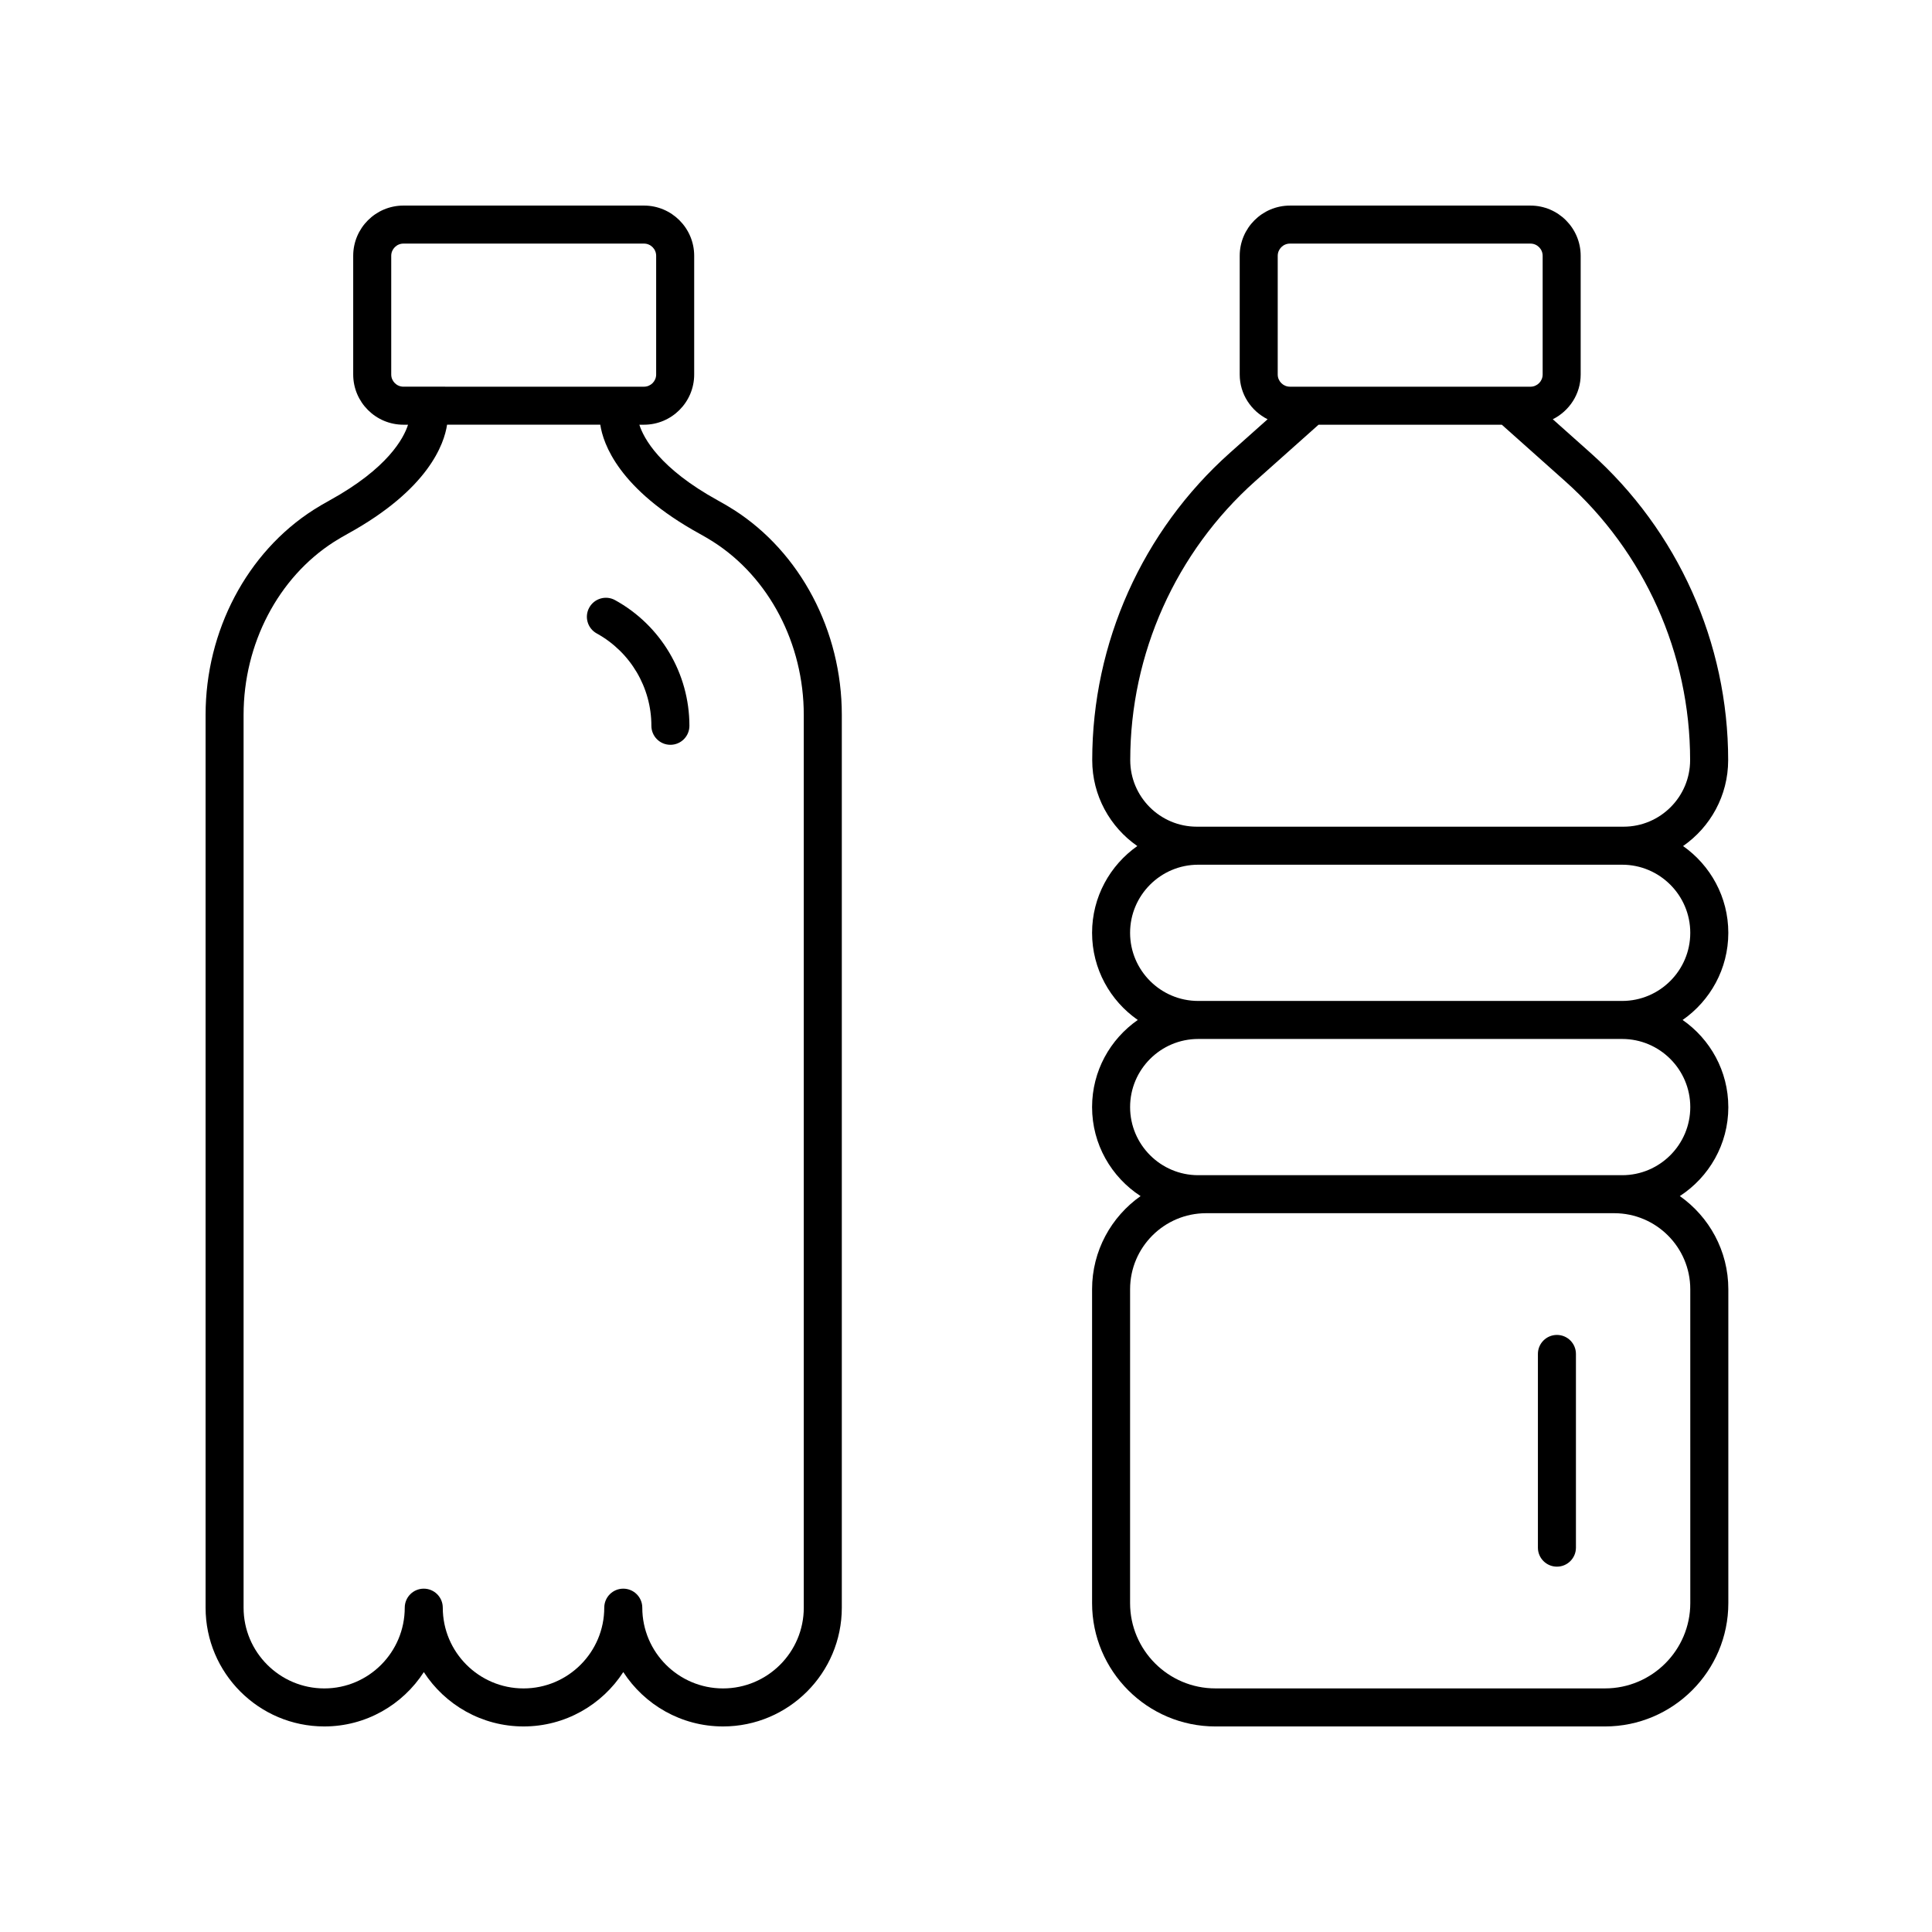 <?xml version="1.0" encoding="UTF-8"?>
<!-- Uploaded to: ICON Repo, www.iconrepo.com, Generator: ICON Repo Mixer Tools -->
<svg fill="#000000" width="800px" height="800px" version="1.1" viewBox="144 144 512 512" xmlns="http://www.w3.org/2000/svg">
 <g>
  <path d="m556.6 497.77c-2.785 0-5.039 2.254-5.039 5.039v51.332c0 2.785 2.254 5.039 5.039 5.039 2.785 0 5.039-2.254 5.039-5.039v-51.332c0-2.785-2.254-5.039-5.039-5.039z"/>
  <path d="m602.02 437.39c0-9.555-4.801-18.004-12.109-23.09 7.309-5.086 12.109-13.531 12.109-23.09 0-9.504-4.75-17.906-11.988-23 7.211-5.008 11.949-13.34 11.949-22.762 0-31.078-13.305-60.762-36.496-81.445l-9.98-8.898c4.363-2.188 7.391-6.656 7.391-11.859v-31.457c0-7.344-5.965-13.309-13.301-13.309h-63.75c-7.34 0-13.309 5.969-13.309 13.309v31.457c0 5.203 3.027 9.672 7.391 11.859l-9.984 8.898c-23.188 20.684-36.492 50.367-36.492 81.445 0 9.422 4.738 17.754 11.949 22.762-7.238 5.094-11.988 13.496-11.988 23 0 9.555 4.801 18.004 12.109 23.09-7.309 5.086-12.109 13.531-12.109 23.09 0 9.875 5.129 18.562 12.852 23.586-7.762 5.477-12.852 14.496-12.852 24.695v83.172c0 18.02 14.664 32.684 32.684 32.684h103.25c18.016 0 32.68-14.66 32.68-32.684v-83.176c0-10.199-5.094-19.219-12.852-24.695 7.723-5.019 12.852-13.707 12.852-23.582zm-119.41-225.6c0-1.781 1.449-3.234 3.231-3.234h63.75c1.781 0 3.227 1.453 3.227 3.234v31.457c0 1.781-1.445 3.234-3.227 3.234l-63.75-0.004c-1.781 0-3.234-1.453-3.234-3.234zm-21.453 151.29c-9.723 0-17.633-7.91-17.633-17.633 0-28.207 12.074-55.152 33.121-73.93l16.789-14.965h48.559l16.781 14.965c21.055 18.773 33.125 45.723 33.125 73.93 0 9.723-7.91 17.633-17.633 17.633zm-17.672 28.129c0-9.953 8.098-18.051 18.051-18.051h112.35c9.953 0 18.051 8.098 18.051 18.051s-8.098 18.051-18.051 18.051h-112.35c-9.953 0-18.051-8.098-18.051-18.051zm148.46 177.63c0 12.465-10.141 22.605-22.605 22.605h-103.25c-12.469 0-22.609-10.141-22.609-22.609l0.004-83.172c0-11.113 9.039-20.152 20.152-20.152h108.15c11.113 0 20.152 9.039 20.152 20.152zm-18.055-113.4h-112.35c-9.953 0-18.051-8.098-18.051-18.051s8.098-18.051 18.051-18.051h112.35c9.953 0 18.051 8.098 18.051 18.051 0.004 9.953-8.094 18.051-18.051 18.051z"/>
  <path d="m307 303.04c-2.43-1.34-5.496-0.457-6.844 1.984-1.344 2.434-0.457 5.5 1.984 6.844 8.934 4.926 14.484 14.301 14.484 24.473 0 2.785 2.254 5.039 5.039 5.039 2.785 0 5.039-2.254 5.039-5.039-0.004-13.84-7.551-26.605-19.703-33.301z"/>
  <path d="m338.45 279.1c-1.324-0.848-2.711-1.664-4.152-2.449-15.5-8.527-19.715-16.512-20.863-20.098h1.227c7.336 0 13.305-5.969 13.305-13.309v-31.457c0-7.344-5.969-13.309-13.305-13.309h-63.75c-7.34 0-13.309 5.969-13.309 13.309v31.457c0 7.34 5.969 13.309 13.309 13.309h1.223c-1.145 3.586-5.363 11.574-20.863 20.098-1.441 0.789-2.828 1.605-4.156 2.449-17.664 11.281-28.633 32.109-28.633 54.348v236.6c0 17.355 14.117 31.477 31.473 31.477 11.039 0 20.762-5.742 26.363-14.402 5.609 8.66 15.363 14.402 26.426 14.402 11.07 0 20.82-5.742 26.434-14.41 5.617 8.668 15.367 14.41 26.438 14.41 17.352 0 31.473-14.121 31.473-31.473v-236.61c0-22.242-10.969-43.07-28.637-54.348zm-90.77-35.855v-31.457c0-1.781 1.449-3.234 3.231-3.234h63.75c1.781 0 3.227 1.453 3.227 3.234v31.457c0 1.781-1.445 3.234-3.227 3.234l-63.75-0.004c-1.781 0-3.231-1.449-3.231-3.231zm109.33 326.81c0 11.797-9.598 21.395-21.398 21.395-11.797 0-21.398-9.598-21.398-21.398 0-2.785-2.254-5.039-5.039-5.039s-5.039 2.254-5.039 5.039c0.004 11.801-9.594 21.398-21.395 21.398-11.797 0-21.398-9.598-21.398-21.398 0-2.785-2.254-5.039-5.039-5.039-2.785 0-5.039 2.254-5.039 5.039 0.004 11.801-9.559 21.398-21.312 21.398-11.801 0-21.398-9.598-21.398-21.395v-236.61c0-18.832 9.191-36.406 23.977-45.855 1.145-0.727 2.348-1.426 3.59-2.117 21.484-11.809 25.609-23.879 26.359-28.926h40.605c0.75 5.047 4.875 17.113 26.359 28.926 1.246 0.688 2.445 1.387 3.586 2.117 14.789 9.445 23.98 27.016 23.98 45.855z"/>
 </g>
</svg>